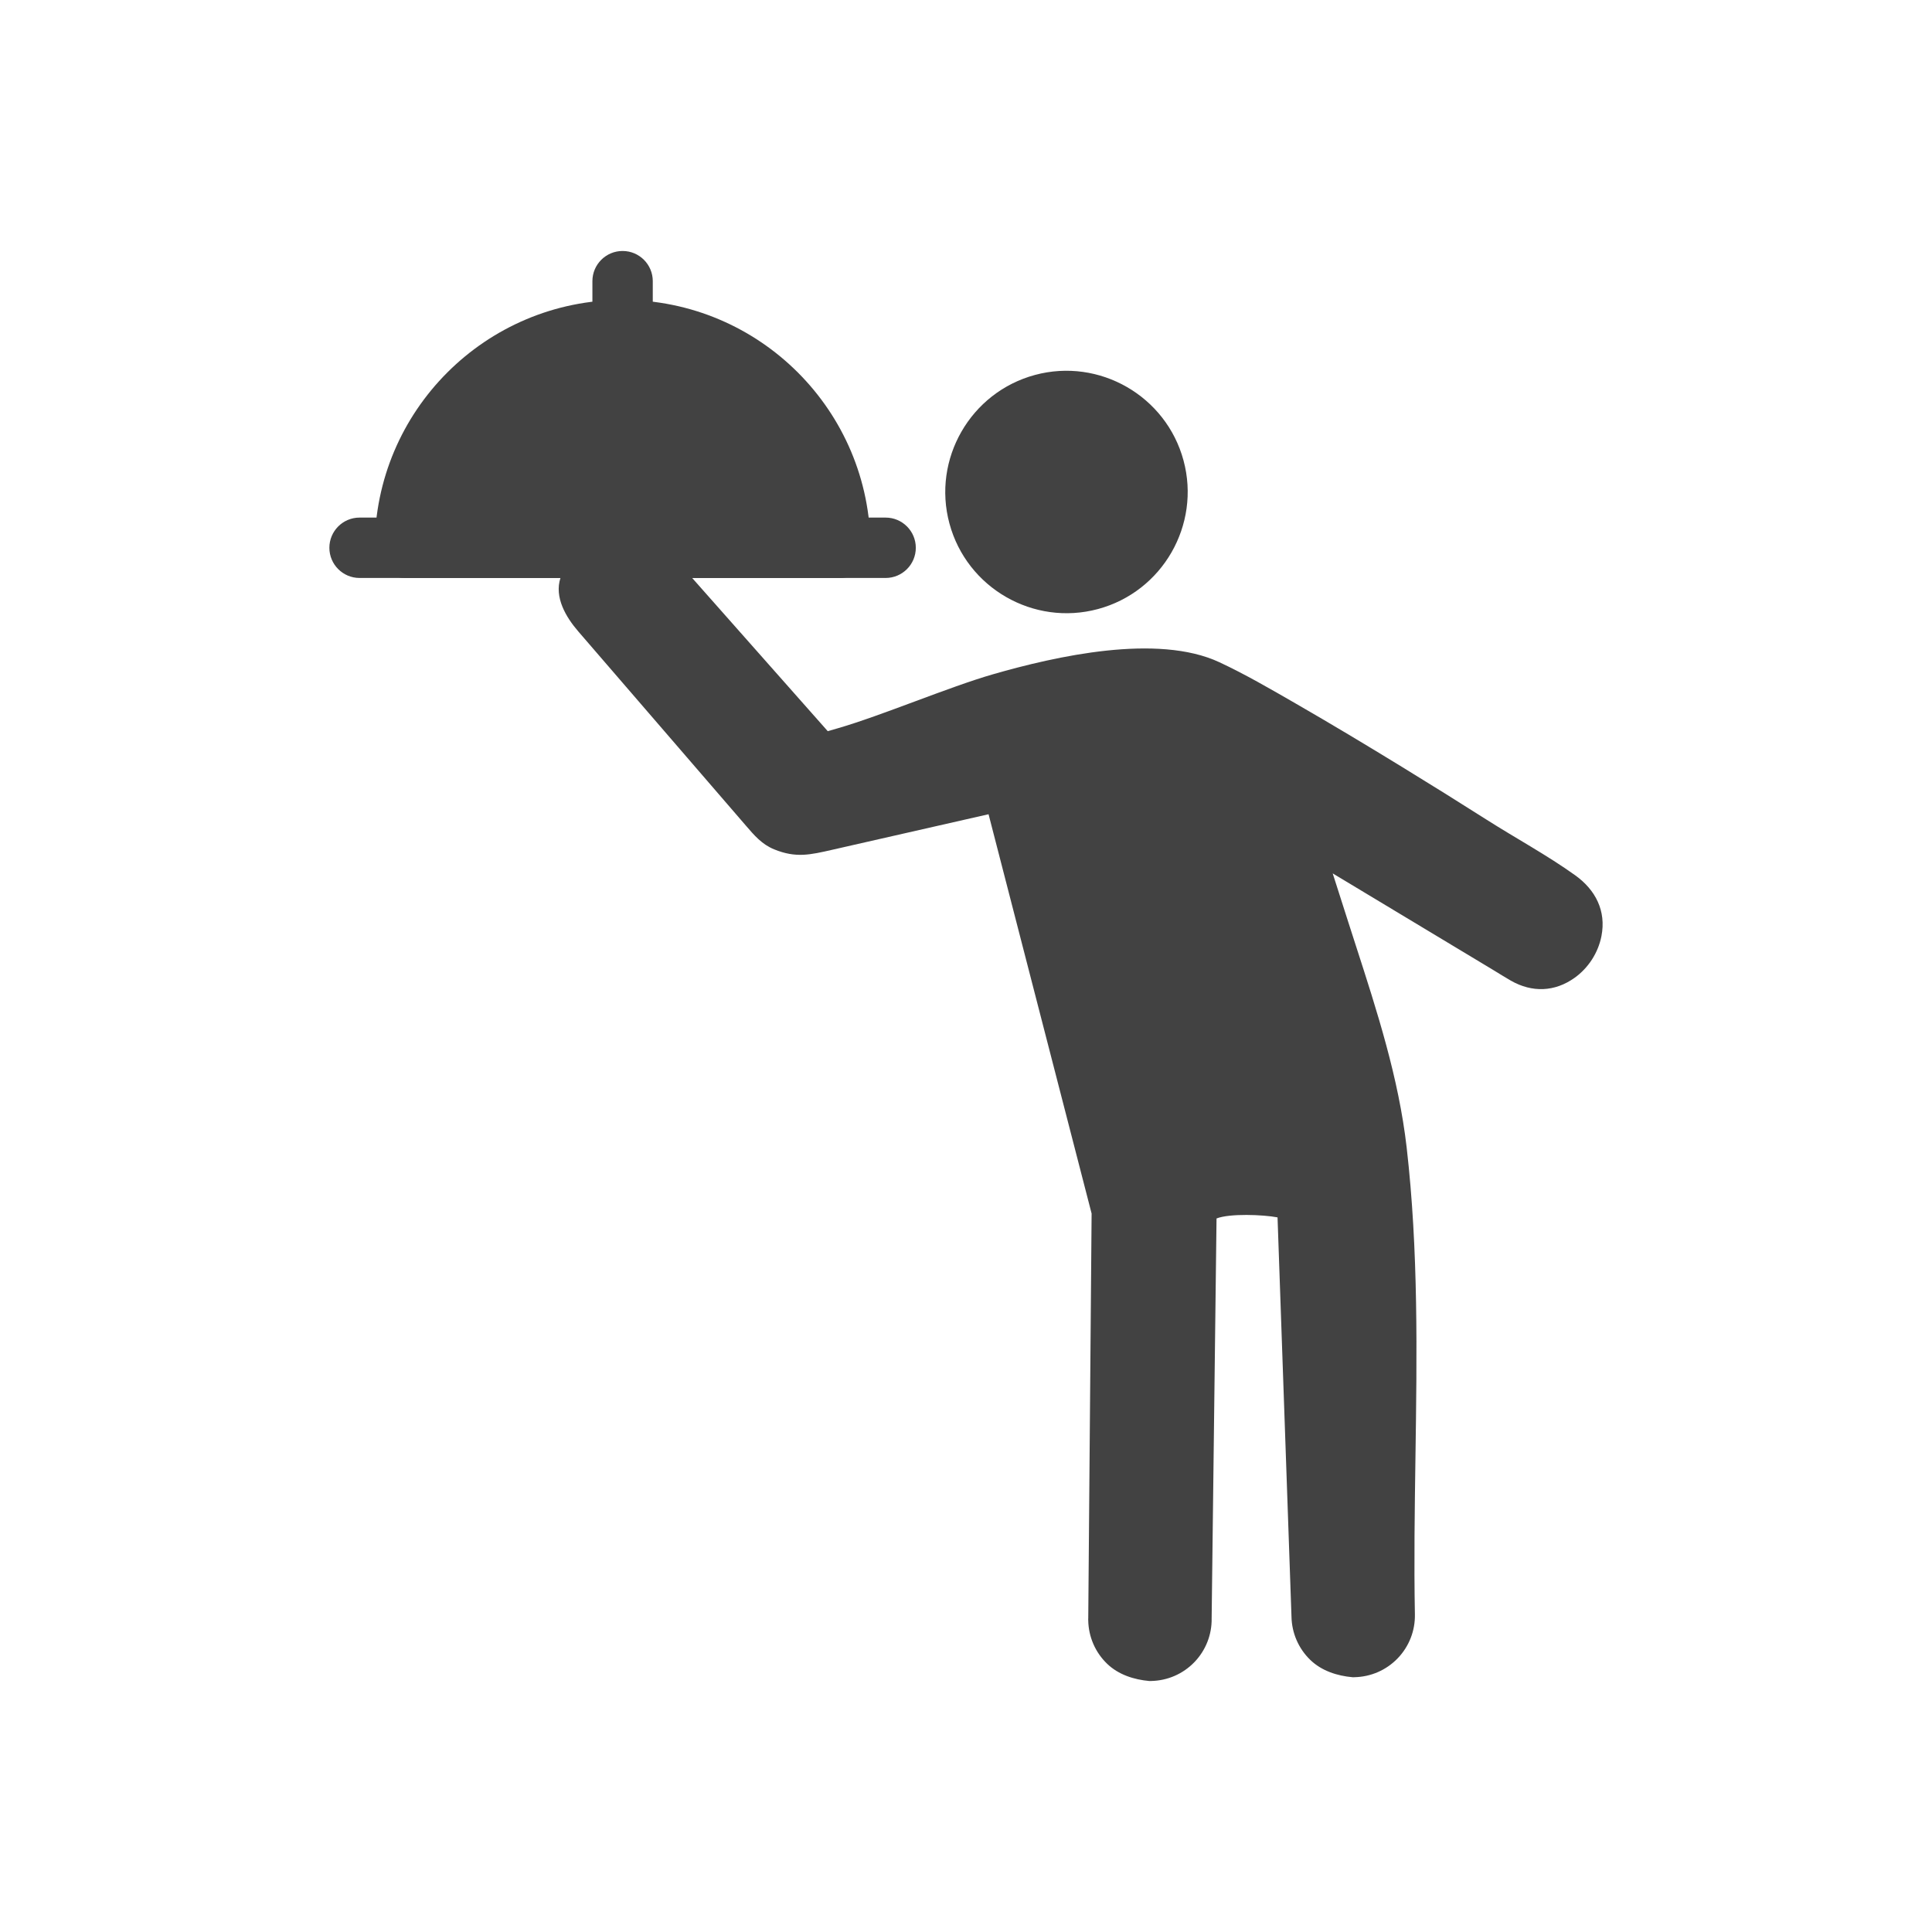 <svg xmlns="http://www.w3.org/2000/svg" xml:space="preserve" width="2048" height="2048" style="shape-rendering:geometricPrecision;text-rendering:geometricPrecision;image-rendering:optimizeQuality;fill-rule:evenodd;clip-rule:evenodd"><defs><style>.fil0{fill:#424242;fill-rule:nonzero}</style></defs><g id="Layer_x0020_1"><path class="fil0" d="M659.972 612.671H429.199c-17.673 0-32-14.328-32-32 0-72.56 29.412-138.254 76.967-185.807 47.554-47.555 113.248-76.968 185.806-76.968 72.559 0 138.253 29.413 185.806 76.968 47.552 47.553 76.968 113.248 76.968 185.806 0 17.673-14.328 32.001-32.001 32.001H659.972z"/><path d="m1153.54 1715.99.034 1.722c.344 17.432 7.448 33.85 20.01 45.953 12.015 11.574 28.503 16.844 44.836 18.29l1.761-.035c17.434-.342 33.853-7.448 45.956-20.011 12.046-12.503 18.582-29.164 18.259-46.524l5.185-423.764c13.914-5.475 49.377-4.082 64.665-1.149l14.785 423.226c.344 17.436 7.45 33.85 20.013 45.956 12.013 11.576 28.506 16.843 44.84 18.288l1.752-.034c17.437-.342 33.854-7.446 45.958-20.01 12.046-12.504 18.582-29.168 18.26-46.527-1.027-55.325-.225-110.665.579-165.988 1.59-109.732 3.229-219.943-9.332-329.166-8.46-73.559-31.315-144.169-53.989-214.305-2.74-8.475-5.479-16.95-8.193-25.435l-16.202-50.647 169.837 102.2c6.356 3.825 12.612 7.848 19.058 11.519 22.488 12.805 46.493 11.96 67.479-3.005 7.318-5.22 13.627-11.903 18.483-19.464 4.857-7.56 8.337-16.07 10.044-24.897 5.13-26.55-6.165-48.802-27.863-64.353-29.748-21.32-62.919-39.226-93.873-58.919-29.633-18.852-59.448-37.428-89.396-55.774-37.389-22.904-75.015-45.514-113.009-67.4-26.095-15.034-53.584-31.028-80.867-43.754-65.784-30.681-173.345-6.412-240.03 12.77-46.613 13.41-118.042 43.835-164.647 57.28l-10.486 3.026-143.641-162.297c-24.398-21.32-63.049-36.69-95.584-31.435-9.246 1.494-18.793 4.474-26.71 9.58-8.167 5.268-14.334 12.3-17.38 21.614-6.763 20.673 5.782 41.641 18.854 56.789L790.6 875.113c8.965 10.387 16.936 19.873 30.021 25.224 23.118 9.452 38.288 5.767 61.708.441l165.58-37.652 109.238 423.276-3.556 429.046-.05.543z" style="fill:#424242"/><path class="fil0" d="M1019.2 457.524c16.426-28.557 43.697-50.836 77.917-60.066 34.138-9.206 68.865-3.653 97.41 12.764 28.555 16.424 50.834 43.697 60.063 77.917 9.206 34.136 3.655 68.862-12.764 97.408-16.424 28.556-43.696 50.835-77.917 60.065-34.137 9.207-68.863 3.655-97.408-12.764-28.556-16.423-50.835-43.696-60.064-77.916-9.207-34.136-3.656-68.862 12.763-97.408zM938.794 612.669c17.673 0 32-14.328 32-32 0-17.674-14.327-32.002-32-32.002H381.151c-17.673 0-32 14.328-32 32.001s14.327 32.001 32 32.001h557.643zM691.973 298.048c0-17.673-14.328-32-32-32-17.674 0-32.002 14.327-32.002 32v32.967c0 17.673 14.328 32 32.001 32s32.001-14.327 32.001-32v-32.967z"/></g><path style="fill:none" d="M0 0h2048v2048H0z"/></svg>